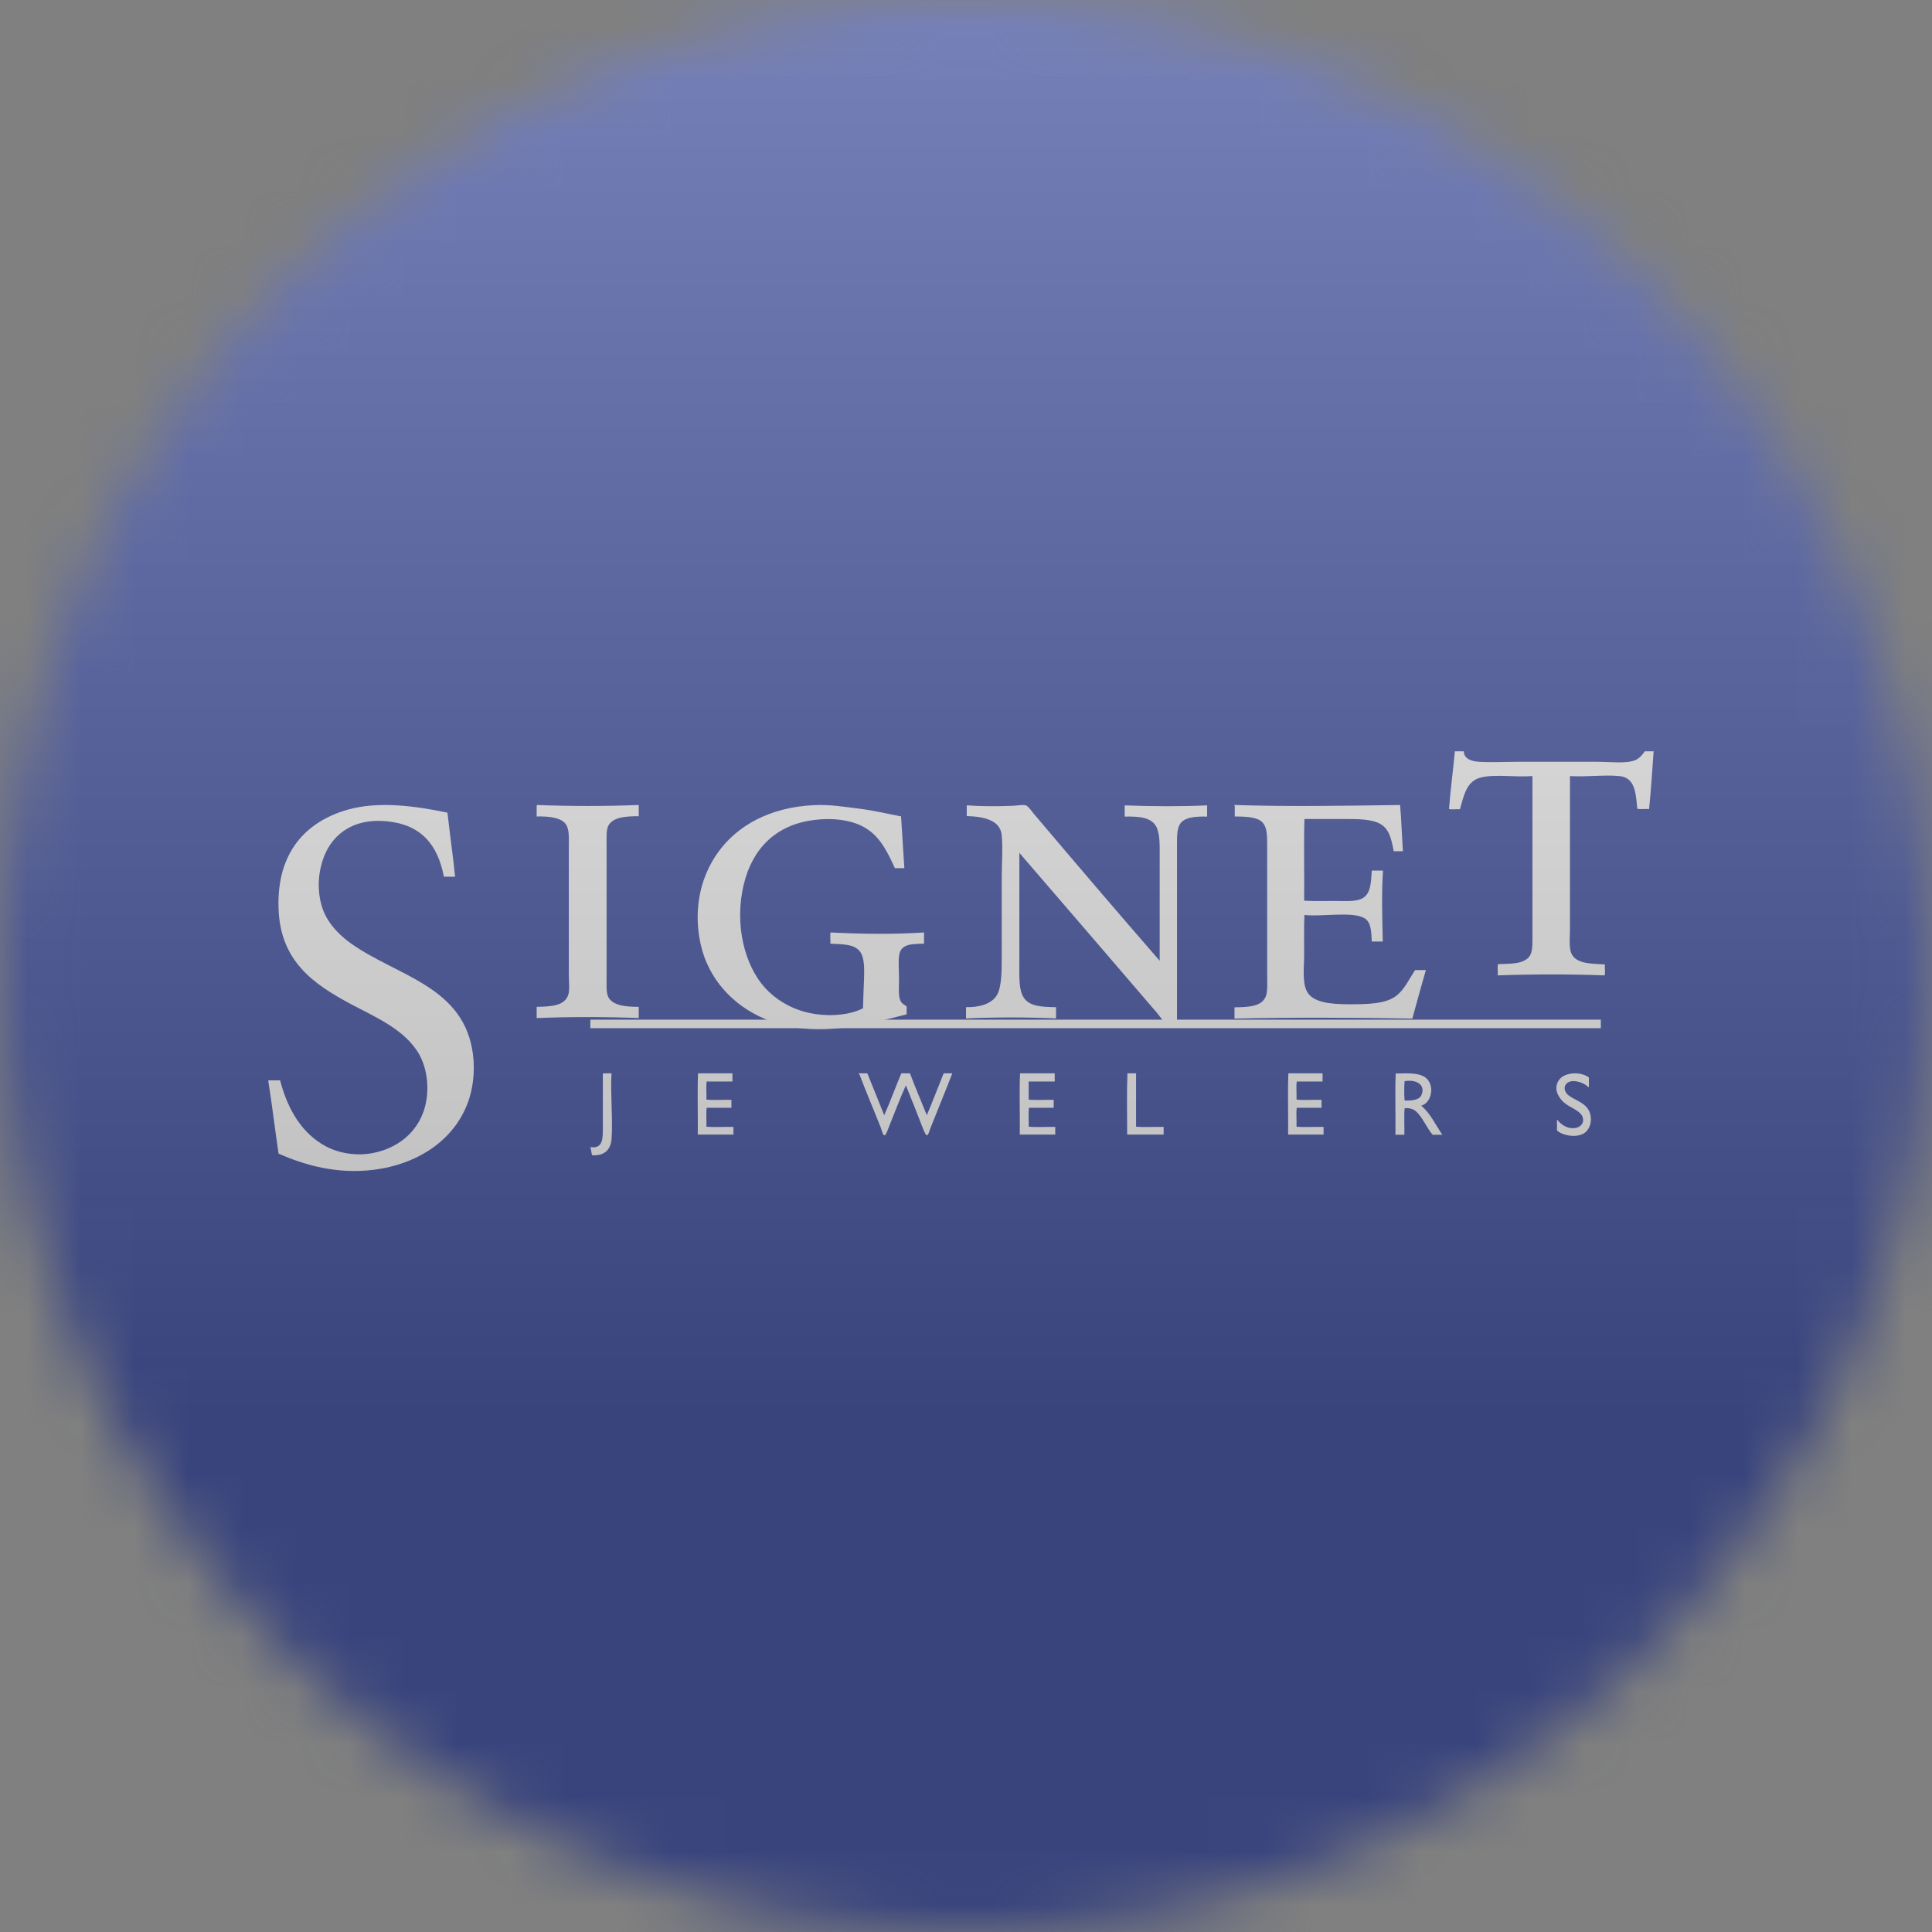 <svg width="36" height="36" viewBox="0 0 36 36" fill="none" xmlns="http://www.w3.org/2000/svg">
<rect x="0" y="0" width="36" height="36" fill="#808080" stroke="none"/>
<g clip-path="url(#clip0_1_98488)">
<mask id="mask0_1_98488" style="mask-type:luminance" maskUnits="userSpaceOnUse" x="0" y="0" width="36" height="36">
<path d="M36 18C36 8.059 27.941 0 18 0C8.059 0 0 8.059 0 18C0 27.941 8.059 36 18 36C27.941 36 36 27.941 36 18Z" fill="white"/>
</mask>
<g mask="url(#mask0_1_98488)">
<path d="M36 0H0V36H36V0Z" fill="#001689"/>
<path fill-rule="evenodd" clip-rule="evenodd" d="M27.109 14H27.276C27.28 14.138 27.409 14.185 27.561 14.195C27.799 14.209 28.046 14.195 28.298 14.195H29.762C29.995 14.195 30.309 14.233 30.466 14.166C30.547 14.133 30.604 14.067 30.647 14H30.813C30.785 14.357 30.766 14.723 30.728 15.075C30.656 15.07 30.571 15.084 30.509 15.07C30.48 14.77 30.466 14.49 30.176 14.461C29.9 14.433 29.558 14.48 29.254 14.461C29.254 15.355 29.254 16.377 29.254 17.29C29.254 17.428 29.239 17.571 29.259 17.69C29.301 17.961 29.615 17.956 29.905 17.97C29.9 18.037 29.915 18.118 29.9 18.175C29.249 18.151 28.559 18.151 27.908 18.175C27.913 18.108 27.899 18.023 27.913 17.965C28.132 17.956 28.379 17.97 28.493 17.828C28.555 17.756 28.555 17.618 28.555 17.461V14.461C28.222 14.485 27.875 14.423 27.604 14.485C27.328 14.547 27.28 14.813 27.204 15.079C27.138 15.075 27.057 15.089 27 15.075C27.029 14.704 27.076 14.361 27.109 14Z" fill="white"/>
<path fill-rule="evenodd" clip-rule="evenodd" d="M16.79 15.212C16.809 15.535 16.832 15.854 16.851 16.177H16.675C16.542 15.887 16.414 15.621 16.167 15.454C15.924 15.288 15.549 15.226 15.14 15.283C14.455 15.378 14.022 15.811 13.861 16.472C13.675 17.233 13.88 17.993 14.255 18.407C14.441 18.611 14.707 18.783 15.03 18.863C15.354 18.944 15.791 18.939 16.081 18.787C16.086 18.621 16.091 18.426 16.1 18.245C16.105 18.065 16.11 17.865 16.038 17.751C15.943 17.594 15.72 17.594 15.473 17.584C15.477 17.518 15.463 17.432 15.477 17.375C16.053 17.404 16.647 17.413 17.218 17.375V17.584C16.975 17.589 16.775 17.589 16.752 17.817C16.737 17.936 16.752 18.079 16.752 18.241C16.752 18.402 16.737 18.554 16.775 18.64C16.799 18.702 16.861 18.726 16.894 18.754V18.901C16.238 19.068 15.411 19.296 14.617 19.106C13.951 18.944 13.418 18.521 13.166 17.936C13.024 17.608 12.967 17.185 13.019 16.805C13.067 16.429 13.209 16.115 13.39 15.868C13.751 15.373 14.36 15.041 15.164 15.003C15.468 14.988 15.748 15.036 16.015 15.069C16.281 15.102 16.533 15.164 16.79 15.212Z" fill="white"/>
<path fill-rule="evenodd" clip-rule="evenodd" d="M5 20.149V20.13H5.219C5.361 20.677 5.628 21.124 6.075 21.362C6.308 21.485 6.631 21.547 6.949 21.485C7.491 21.381 7.905 20.991 7.957 20.406C7.986 20.088 7.91 19.783 7.763 19.569C7.482 19.156 6.983 18.947 6.536 18.709C5.856 18.343 5.219 17.919 5.19 16.921C5.157 15.889 5.694 15.309 6.483 15.086C7.054 14.924 7.753 15.019 8.338 15.143C8.381 15.542 8.442 15.951 8.48 16.336H8.271C8.157 15.732 7.839 15.366 7.216 15.304C6.522 15.233 6.103 15.609 5.979 16.151C5.903 16.465 5.941 16.802 6.056 17.04C6.165 17.268 6.36 17.453 6.55 17.587C7.377 18.171 8.571 18.366 8.794 19.526C8.856 19.85 8.832 20.183 8.747 20.459C8.514 21.21 7.815 21.695 6.949 21.799C6.279 21.88 5.68 21.714 5.19 21.495C5.124 21.048 5.071 20.592 5 20.149Z" fill="white"/>
<path fill-rule="evenodd" clip-rule="evenodd" d="M10.009 15C10.628 15.024 11.284 15.024 11.902 15V15.209C11.664 15.209 11.422 15.223 11.336 15.385C11.293 15.466 11.303 15.613 11.303 15.761V18.195C11.303 18.333 11.293 18.49 11.331 18.571C11.412 18.742 11.669 18.761 11.902 18.761V18.97C11.284 18.946 10.623 18.946 10 18.97V18.761C10.261 18.756 10.523 18.747 10.59 18.533C10.618 18.438 10.599 18.281 10.599 18.152V15.799C10.599 15.571 10.618 15.395 10.49 15.304C10.38 15.223 10.171 15.209 10 15.214V15.019C10.005 15.009 10.005 15 10.009 15Z" fill="white"/>
<path fill-rule="evenodd" clip-rule="evenodd" d="M18.024 15.007C18.285 15.026 18.566 15.026 18.846 15.016C18.937 15.016 19.046 14.988 19.113 15.007C19.16 15.016 19.232 15.13 19.279 15.182C20.044 16.086 20.843 17.023 21.609 17.902V15.981C21.609 15.758 21.618 15.549 21.547 15.406C21.452 15.225 21.219 15.211 20.957 15.216V15.007C21.457 15.026 21.994 15.03 22.493 15.007V15.216C22.279 15.211 22.065 15.225 21.985 15.358C21.927 15.454 21.932 15.606 21.932 15.782V19.081C21.88 19.067 21.804 19.1 21.742 19.081C21.694 19.067 21.614 18.939 21.566 18.882C20.715 17.888 19.84 16.875 18.994 15.891V17.978C18.994 18.216 18.984 18.449 19.075 18.587C19.184 18.758 19.426 18.763 19.678 18.767V18.977C19.132 18.953 18.547 18.953 18 18.977V18.767C18.242 18.772 18.476 18.71 18.575 18.544C18.661 18.401 18.666 18.116 18.666 17.864C18.666 17.365 18.666 16.832 18.666 16.333C18.666 16.072 18.689 15.815 18.666 15.568C18.642 15.278 18.328 15.216 18.014 15.206V15.011C18.014 15.016 18.014 15.007 18.024 15.007Z" fill="white"/>
<path fill-rule="evenodd" clip-rule="evenodd" d="M23.003 15C24.016 15.033 25.071 15.014 26.089 15C26.113 15.28 26.122 15.575 26.141 15.861H25.97C25.927 15.637 25.889 15.447 25.718 15.352C25.556 15.261 25.304 15.261 25.057 15.261H24.306C24.292 15.756 24.306 16.279 24.301 16.783C24.472 16.793 24.677 16.788 24.877 16.788C25.071 16.788 25.281 16.807 25.4 16.731C25.542 16.64 25.547 16.45 25.561 16.222H25.77C25.742 16.64 25.756 17.135 25.766 17.544H25.561C25.552 17.344 25.547 17.178 25.419 17.106C25.19 16.978 24.625 17.087 24.306 17.049C24.296 17.277 24.301 17.525 24.301 17.782C24.301 18.015 24.263 18.29 24.349 18.466C24.453 18.68 24.791 18.713 25.128 18.713C25.476 18.713 25.804 18.709 26.003 18.566C26.17 18.447 26.255 18.243 26.369 18.076H26.569C26.484 18.376 26.398 18.675 26.317 18.98C25.224 18.961 24.092 18.956 23.003 18.98V18.77C23.26 18.766 23.526 18.761 23.593 18.547C23.621 18.452 23.612 18.309 23.612 18.171V15.813C23.612 15.556 23.621 15.361 23.46 15.276C23.346 15.219 23.16 15.214 23.008 15.214V15.019C22.998 15.009 22.998 15 23.003 15Z" fill="white"/>
<path fill-rule="evenodd" clip-rule="evenodd" d="M29.607 20.077V20.253C29.587 20.262 29.573 20.233 29.559 20.224C29.478 20.162 29.236 20.081 29.164 20.229C29.136 20.295 29.174 20.367 29.226 20.409C29.321 20.485 29.488 20.533 29.573 20.642C29.678 20.771 29.668 20.999 29.535 21.104C29.402 21.208 29.131 21.17 29.012 21.066V20.871C29.026 20.861 29.036 20.89 29.046 20.899C29.102 20.956 29.207 21.042 29.355 21.018C29.435 21.009 29.526 20.937 29.492 20.823C29.464 20.718 29.317 20.661 29.212 20.595C29.06 20.5 28.908 20.286 29.069 20.1C29.174 19.986 29.445 19.958 29.607 20.077Z" fill="white"/>
<path fill-rule="evenodd" clip-rule="evenodd" d="M11.242 20H11.395C11.371 20.342 11.423 20.88 11.395 21.232C11.376 21.426 11.261 21.541 11.033 21.526C11.019 21.479 11.014 21.422 11 21.374C11.214 21.407 11.233 21.25 11.233 21.06V20.014C11.238 20.009 11.238 20 11.242 20Z" fill="white"/>
<path fill-rule="evenodd" clip-rule="evenodd" d="M13.648 20.005V20.152H13.168C13.154 20.252 13.168 20.38 13.163 20.49C13.306 20.504 13.477 20.49 13.629 20.494V20.642H13.168C13.154 20.747 13.168 20.88 13.163 20.994C13.32 21.008 13.501 20.994 13.667 20.998V21.141H13.002C13.007 20.761 12.992 20.371 13.007 20H13.648V20.005Z" fill="white"/>
<path fill-rule="evenodd" clip-rule="evenodd" d="M16 20H16.162C16.267 20.257 16.371 20.523 16.476 20.78C16.59 20.528 16.685 20.257 16.795 20H16.956C17.056 20.266 17.166 20.523 17.27 20.78C17.379 20.523 17.479 20.257 17.584 20H17.745C17.617 20.333 17.474 20.675 17.337 21.022C17.322 21.06 17.299 21.155 17.27 21.155C17.241 21.155 17.17 20.956 17.161 20.932C17.066 20.689 16.975 20.456 16.88 20.224C16.761 20.485 16.657 20.77 16.543 21.051C16.528 21.089 16.505 21.155 16.481 21.155C16.452 21.155 16.428 21.06 16.414 21.017C16.286 20.689 16.138 20.347 16.015 20.019C15.996 20.019 16 20.009 16 20Z" fill="white"/>
<path fill-rule="evenodd" clip-rule="evenodd" d="M19.653 20.005V20.152H19.168V20.49C19.311 20.504 19.482 20.49 19.634 20.494V20.642H19.173C19.159 20.747 19.173 20.88 19.168 20.994C19.32 21.008 19.501 20.994 19.663 20.998V21.141H19.002C19.007 20.761 18.992 20.371 19.007 20H19.653V20.005Z" fill="white"/>
<path fill-rule="evenodd" clip-rule="evenodd" d="M21.008 20H21.169V20.994C21.331 21.008 21.512 20.994 21.683 20.998V21.141H21.003C21.003 20.765 20.994 20.371 21.008 20Z" fill="white"/>
<path fill-rule="evenodd" clip-rule="evenodd" d="M24.644 20.005V20.152H24.163C24.149 20.252 24.163 20.38 24.159 20.49C24.301 20.504 24.473 20.49 24.625 20.494V20.642H24.163C24.149 20.747 24.163 20.88 24.159 20.994C24.316 21.008 24.496 20.994 24.663 20.998V21.141H24.002C24.007 20.761 23.992 20.371 24.007 20H24.644V20.005Z" fill="white"/>
<path d="M26.482 20.603C26.663 20.555 26.729 20.274 26.606 20.122C26.492 19.98 26.244 19.999 26.007 20.003C25.992 20.374 26.007 20.764 26.002 21.145H26.168C26.173 20.983 26.159 20.802 26.173 20.65C26.268 20.641 26.339 20.669 26.382 20.707C26.511 20.817 26.587 21.026 26.696 21.145H26.877C26.758 20.978 26.653 20.741 26.482 20.603ZM26.173 20.508C26.163 20.403 26.163 20.256 26.173 20.146C26.392 20.108 26.568 20.213 26.487 20.403C26.449 20.498 26.32 20.508 26.173 20.508Z" fill="white"/>
<path d="M29.829 19H11V19.159H29.829V19Z" fill="white"/>
<g style="mix-blend-mode:overlay" opacity="0.5">
<path d="M36 0H0V36H36V0Z" fill="url(#paint0_linear_1_98488)"/>
</g>
</g>
</g>
<defs>
<linearGradient id="paint0_linear_1_98488" x1="18" y1="0" x2="18" y2="26.5" gradientUnits="userSpaceOnUse">
<stop stop-color="#EBEBEB"/>
<stop offset="1" stop-color="#717171"/>
</linearGradient>
<clipPath id="clip0_1_98488">
<rect width="36" height="36" fill="white"/>
</clipPath>
</defs>
</svg>
